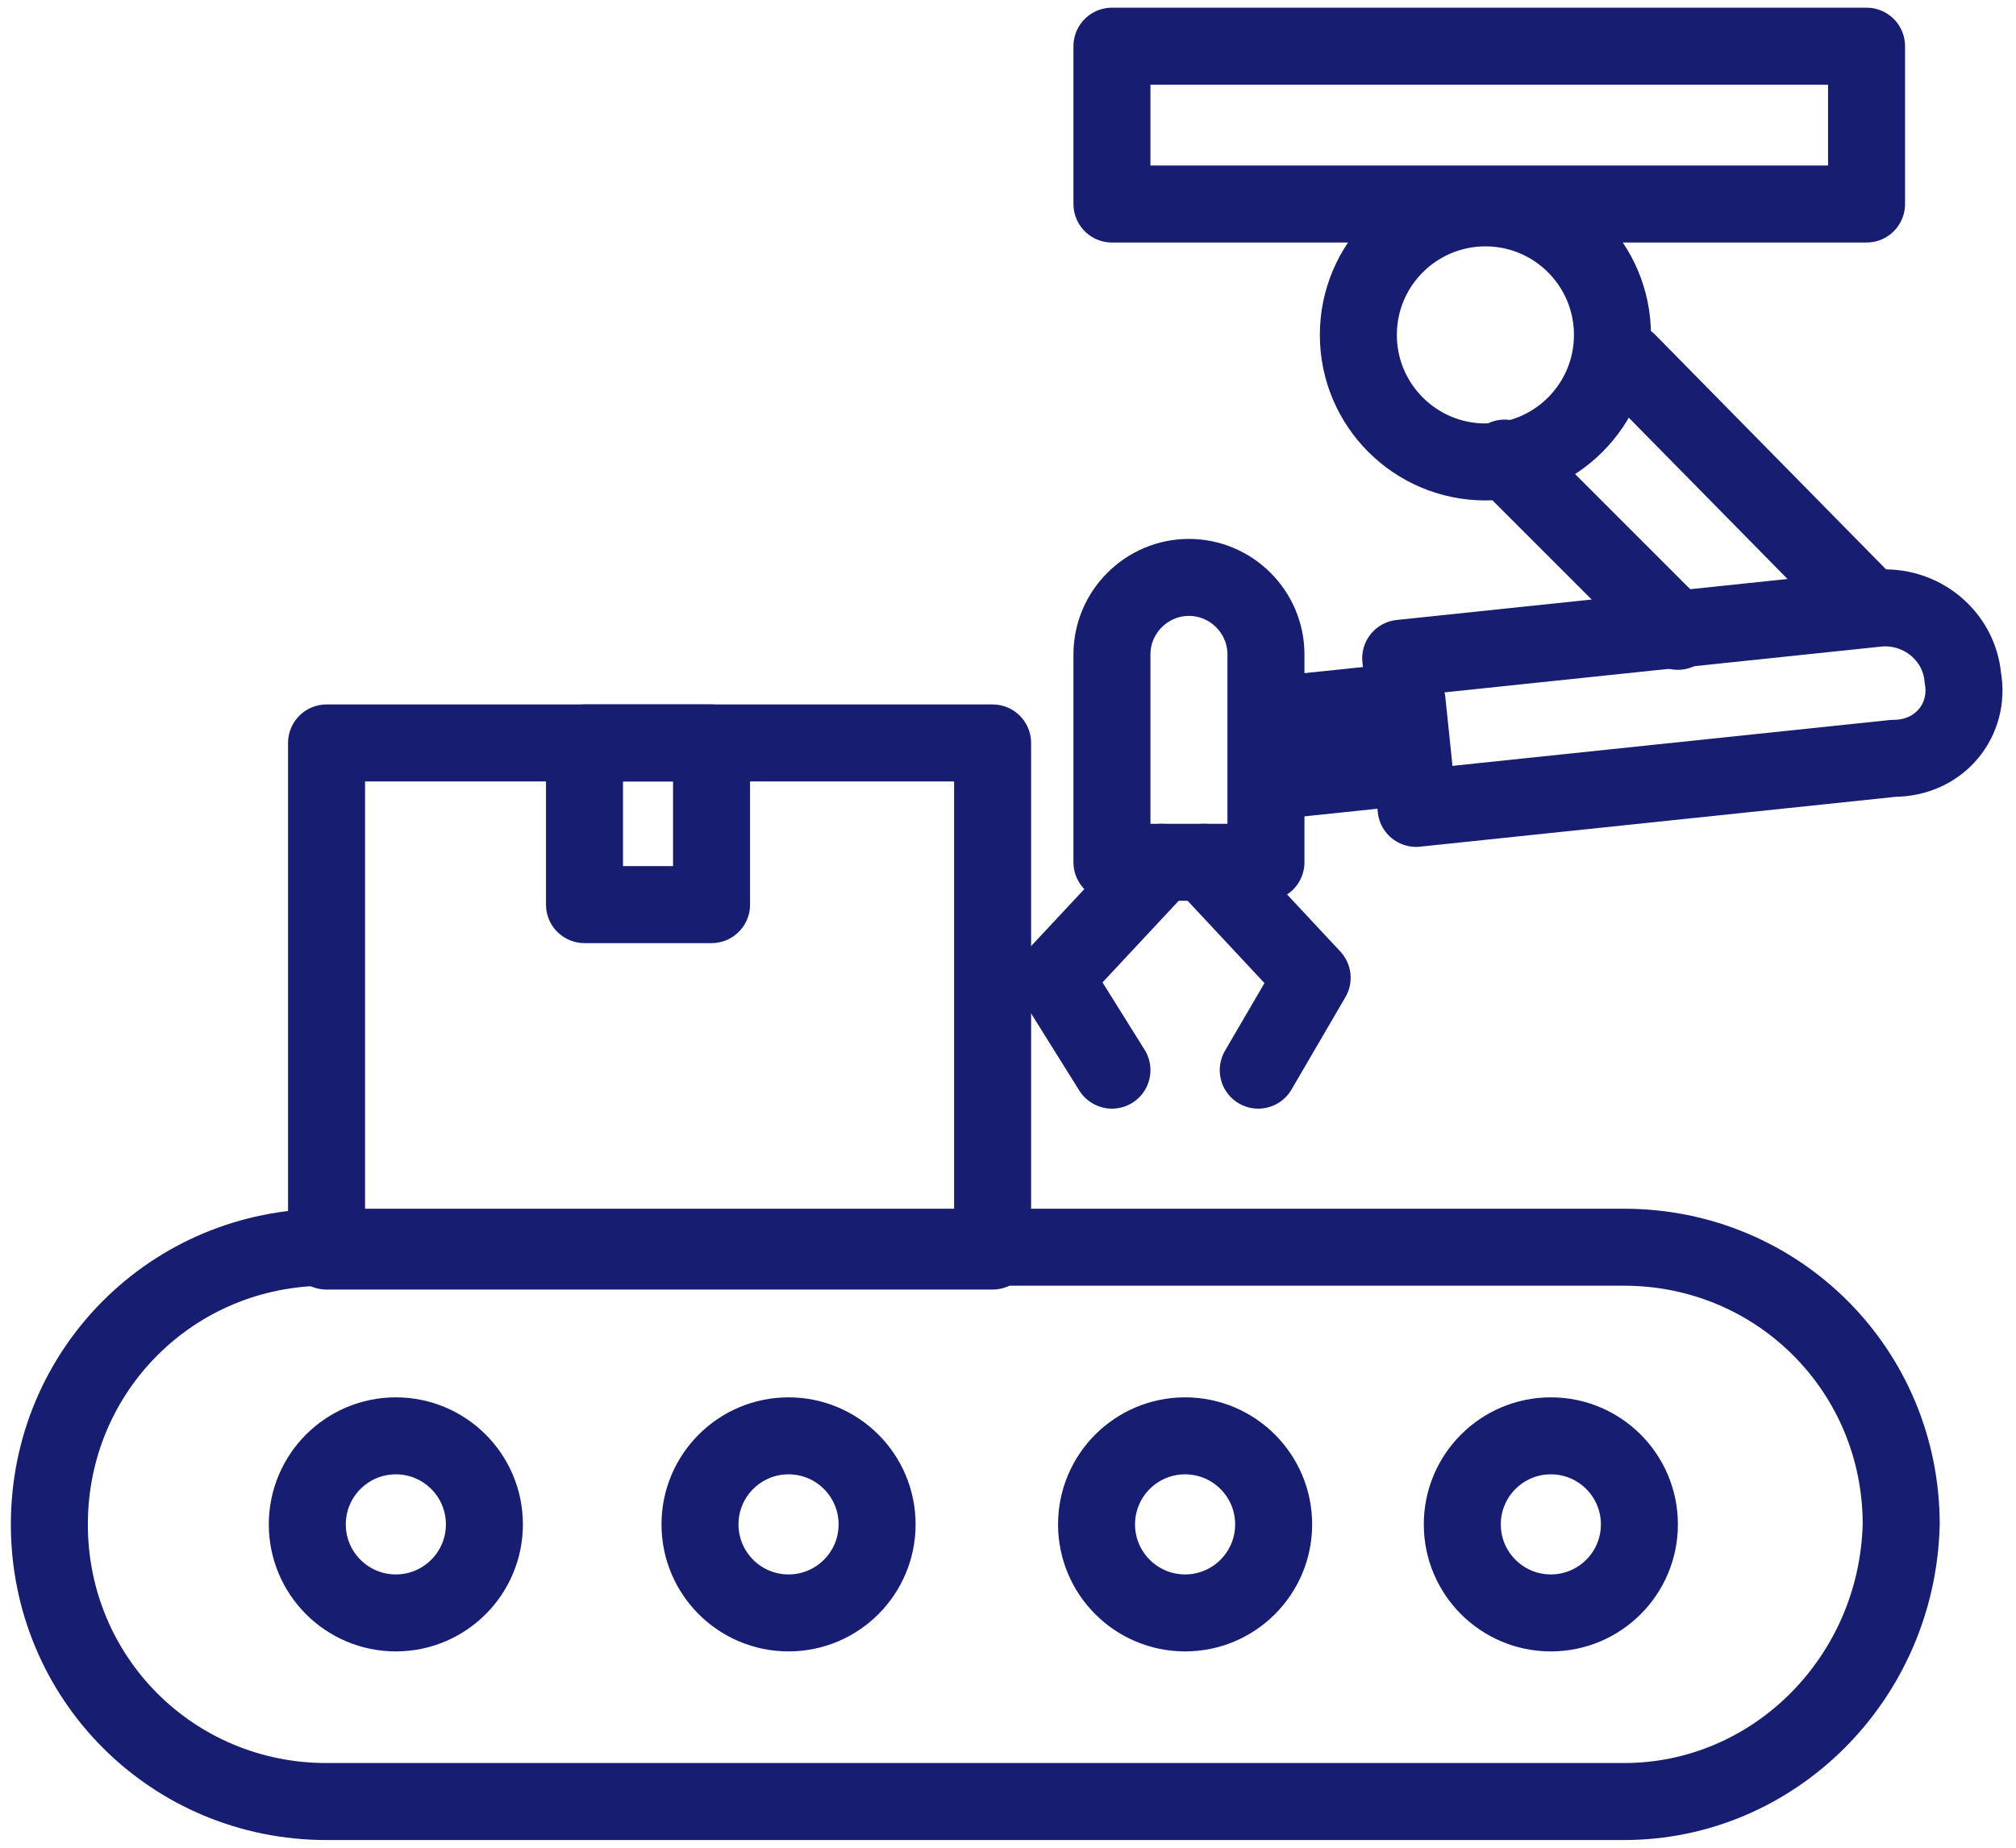 <svg width="120" height="110" viewBox="0 0 52 48" fill="none" xmlns="http://www.w3.org/2000/svg">
<g clip-path="url(#clip0_421_200)">
<path d="M48.3 1.2H28.7V5.3H48.3V1.2Z" stroke="#171D70" stroke-width="2" stroke-miterlimit="10" stroke-linecap="round" stroke-linejoin="round"/>
<path d="M38.4 12C40.223 12 41.7 10.523 41.7 8.7C41.7 6.878 40.223 5.4 38.4 5.4C36.578 5.4 35.1 6.878 35.1 8.7C35.1 10.523 36.578 12 38.4 12Z" stroke="#171D70" stroke-width="2" stroke-miterlimit="10" stroke-linecap="round" stroke-linejoin="round"/>
<path d="M38.9 11.9L43.4 16.4" stroke="#171D70" stroke-width="2" stroke-miterlimit="10" stroke-linecap="round" stroke-linejoin="round"/>
<path d="M48.2 15.6L42.1 9.4" stroke="#171D70" stroke-width="2" stroke-miterlimit="10" stroke-linecap="round" stroke-linejoin="round"/>
<path d="M50.8 17.6C50.7 16.5 49.7 15.7 48.6 15.8L36.2 17.1L36.6 21L49 19.7C50.2 19.7 51 18.7 50.8 17.6Z" stroke="#171D70" stroke-width="2" stroke-miterlimit="10" stroke-linecap="round" stroke-linejoin="round"/>
<path d="M32.961 20.279L36.541 19.905L36.365 18.214L32.784 18.588L32.961 20.279Z" stroke="#171D70" stroke-width="2" stroke-miterlimit="10" stroke-linecap="round" stroke-linejoin="round"/>
<path d="M28.7 22.4H32.7V17C32.7 15.9 31.8 15 30.7 15C29.6 15 28.7 15.9 28.7 17V22.4Z" stroke="#171D70" stroke-width="2" stroke-miterlimit="10" stroke-linecap="round" stroke-linejoin="round"/>
<path d="M31.1 22.4L33.9 25.4L32.5 27.8" stroke="#171D70" stroke-width="2" stroke-miterlimit="10" stroke-linecap="round" stroke-linejoin="round"/>
<path d="M30 22.4L27.2 25.4L28.7 27.8" stroke="#171D70" stroke-width="2" stroke-miterlimit="10" stroke-linecap="round" stroke-linejoin="round"/>
<path d="M42 46.8H8.3C4.3 46.8 1.1 43.6 1.1 39.6C1.1 35.6 4.3 32.4 8.3 32.4H42C46 32.4 49.2 35.6 49.2 39.6C49.1 43.6 45.9 46.8 42 46.8Z" stroke="#171D70" stroke-width="2" stroke-miterlimit="10" stroke-linecap="round" stroke-linejoin="round"/>
<path d="M10.1 41.9C11.37 41.9 12.4 40.87 12.4 39.6C12.4 38.33 11.37 37.3 10.1 37.3C8.83 37.3 7.8 38.33 7.8 39.6C7.8 40.87 8.83 41.9 10.1 41.9Z" stroke="#171D70" stroke-width="2" stroke-miterlimit="10" stroke-linecap="round" stroke-linejoin="round"/>
<path d="M20.3 41.9C21.57 41.9 22.6 40.87 22.6 39.6C22.6 38.33 21.57 37.3 20.3 37.3C19.03 37.3 18 38.33 18 39.6C18 40.87 19.03 41.9 20.3 41.9Z" stroke="#171D70" stroke-width="2" stroke-miterlimit="10" stroke-linecap="round" stroke-linejoin="round"/>
<path d="M30.6 41.9C31.87 41.9 32.9 40.87 32.9 39.6C32.9 38.33 31.87 37.3 30.6 37.3C29.33 37.3 28.3 38.33 28.3 39.6C28.3 40.87 29.33 41.9 30.6 41.9Z" stroke="#171D70" stroke-width="2" stroke-miterlimit="10" stroke-linecap="round" stroke-linejoin="round"/>
<path d="M40.1 41.9C41.37 41.9 42.4 40.87 42.4 39.6C42.4 38.33 41.37 37.3 40.1 37.3C38.83 37.3 37.8 38.33 37.8 39.6C37.8 40.87 38.83 41.9 40.1 41.9Z" stroke="#171D70" stroke-width="2" stroke-miterlimit="10" stroke-linecap="round" stroke-linejoin="round"/>
<path d="M25.6 19.3H8.3V32.5H25.6V19.3Z" stroke="#171D70" stroke-width="2" stroke-miterlimit="10" stroke-linecap="round" stroke-linejoin="round"/>
<path d="M18.3 19.3H15V23.5H18.3V19.3Z" stroke="#171D70" stroke-width="2" stroke-miterlimit="10" stroke-linecap="round" stroke-linejoin="round"/>
</g>
<defs>
<clipPath id="clip0_421_200">
<rect width="52" height="48" fill="white"/>
</clipPath>
</defs>
</svg>
